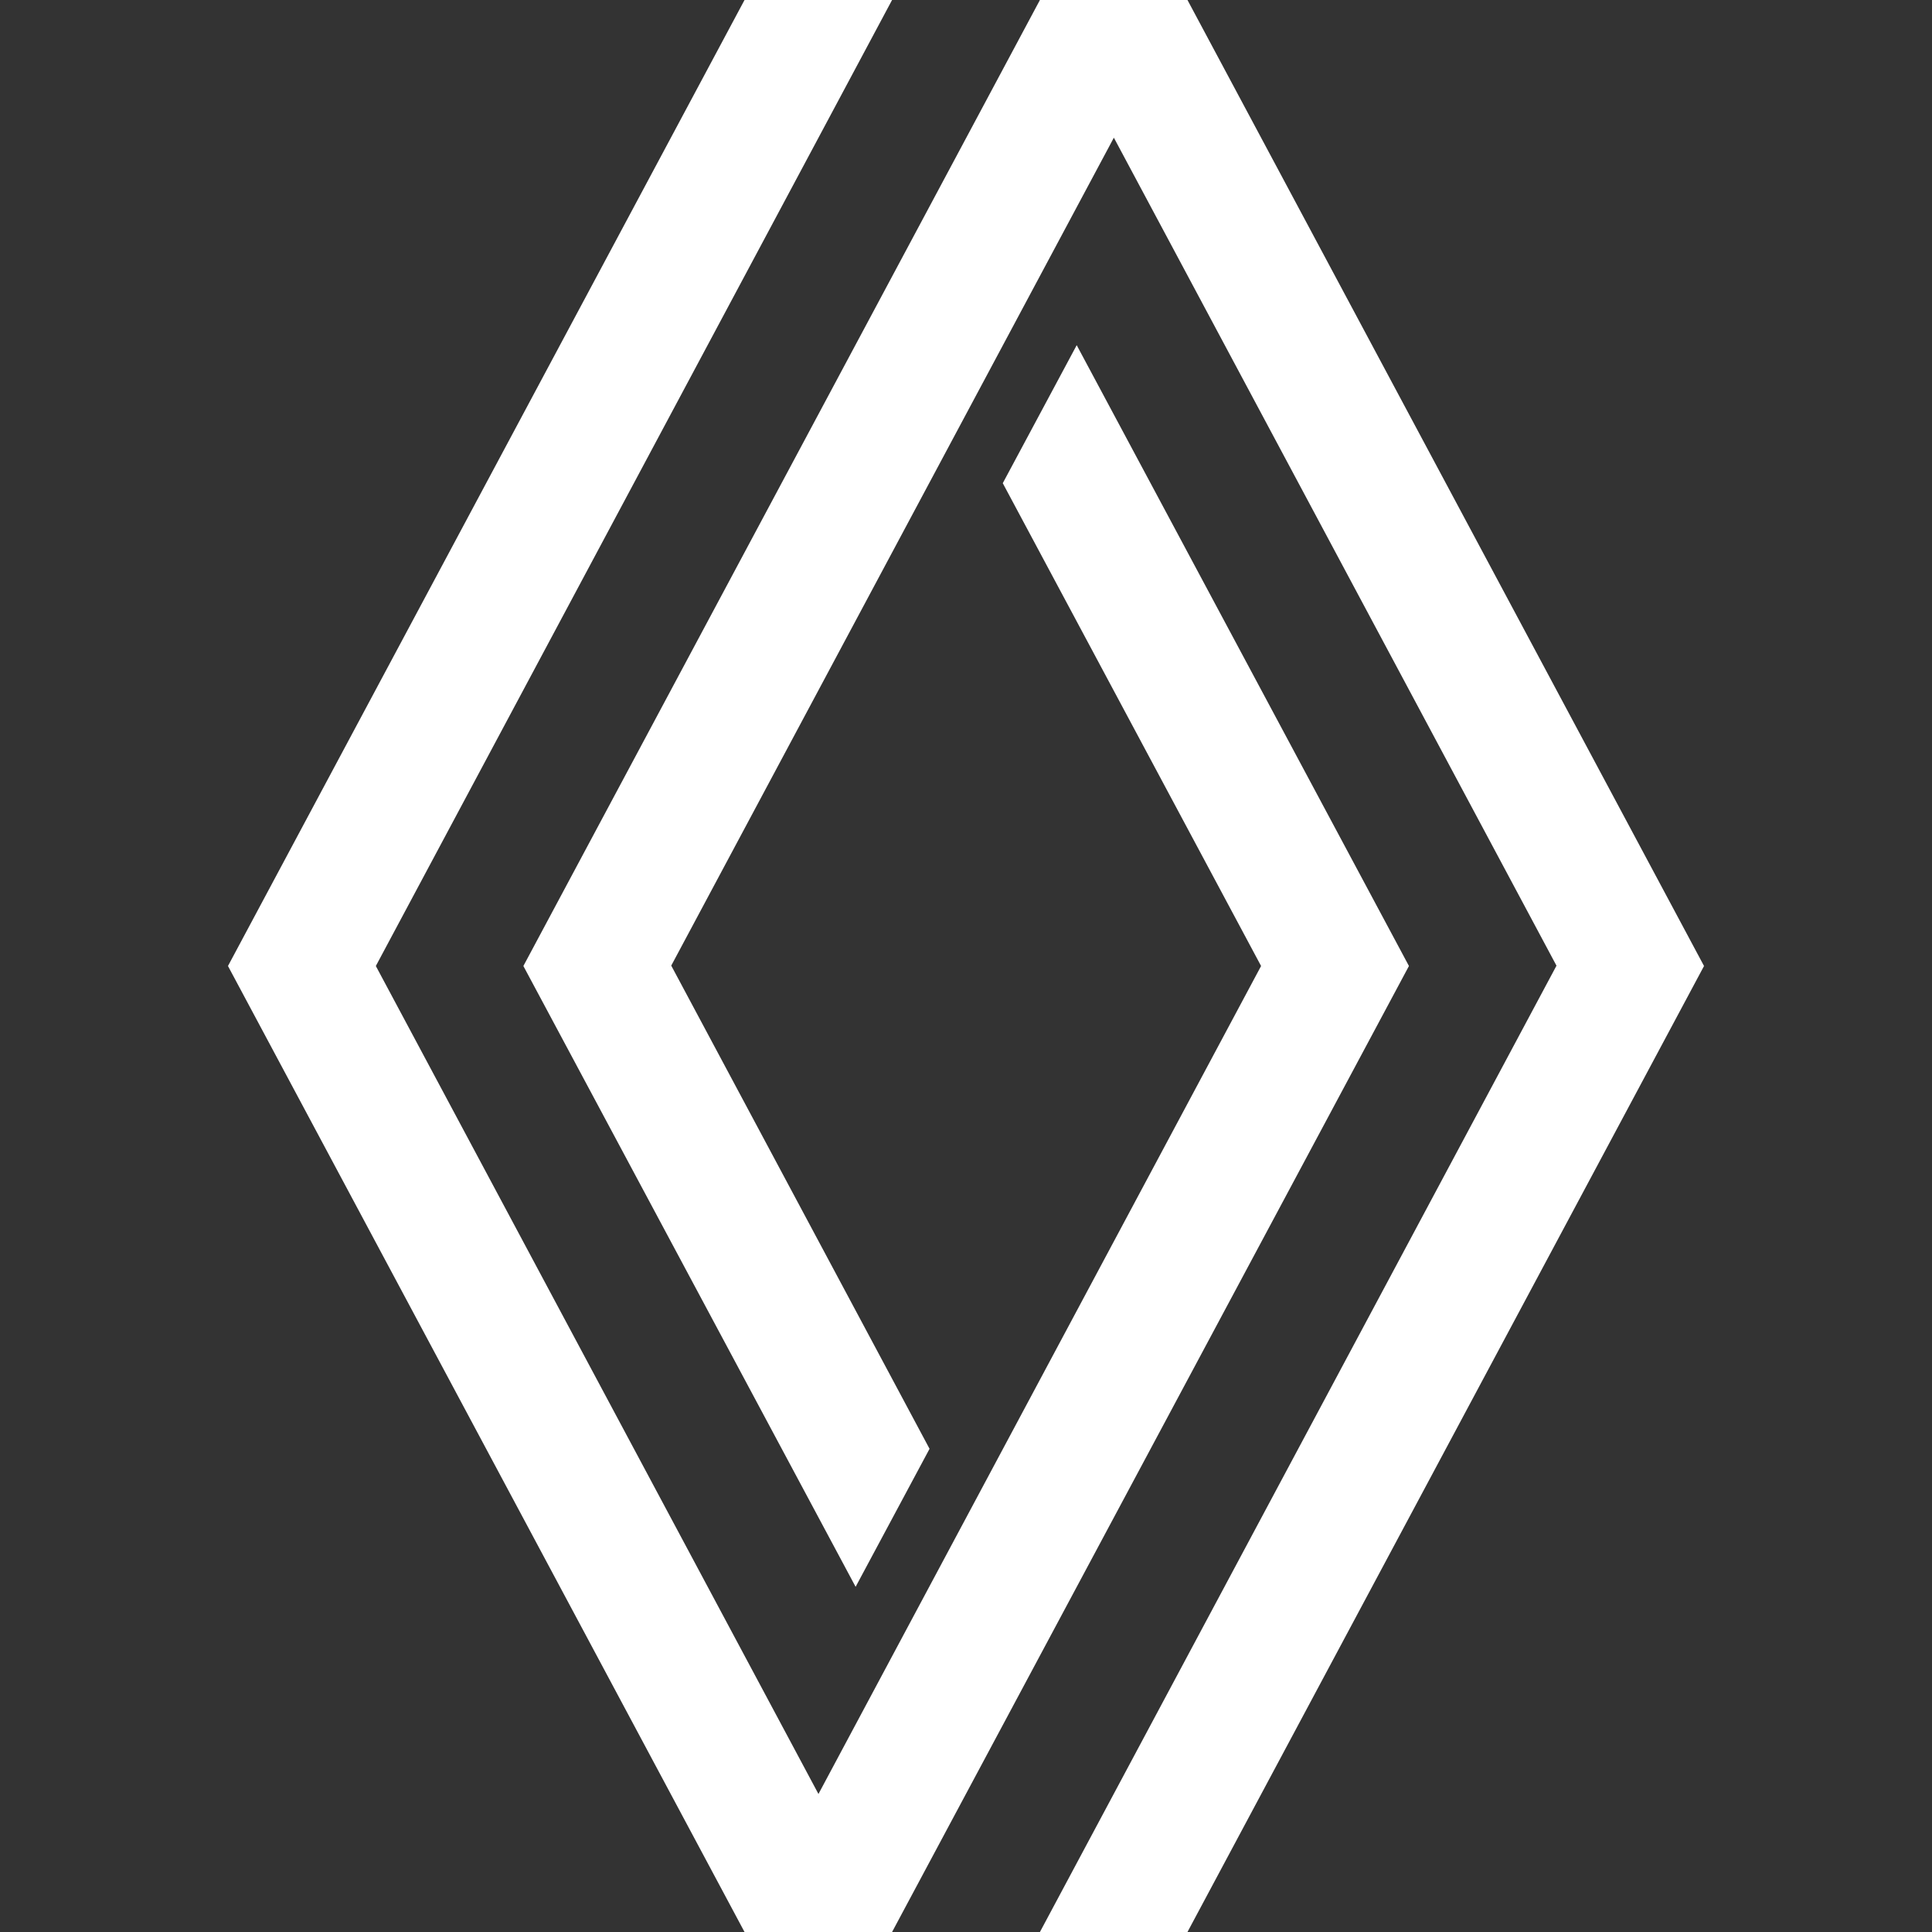 <?xml version="1.0" encoding="UTF-8"?>
<svg id="Renault" xmlns="http://www.w3.org/2000/svg" viewBox="0 0 300 300">
  <rect x="0" y="0" width="300" height="300" fill="#333333" stroke="none"/>
  <defs>
    <style>
      .cls-1 {
        fill: #fff;
      }
    </style>
  </defs>
  <g id="Emblem">
    <path class="cls-1" d="m218.78,150l-80.26,150h-22.91L35.4,150,115.61,0h22.91L58.36,150l68.73,128.57,68.73-128.57-40.11-74.97,11.48-21.43,51.59,96.4ZM184.39,0h-22.91l-80.21,150,51.59,96.4,11.48-21.43-40.11-75.03L172.96,21.38l68.73,128.57-80.21,150.05h22.91l80.21-150L184.39,0Z"/>
  </g>
</svg>